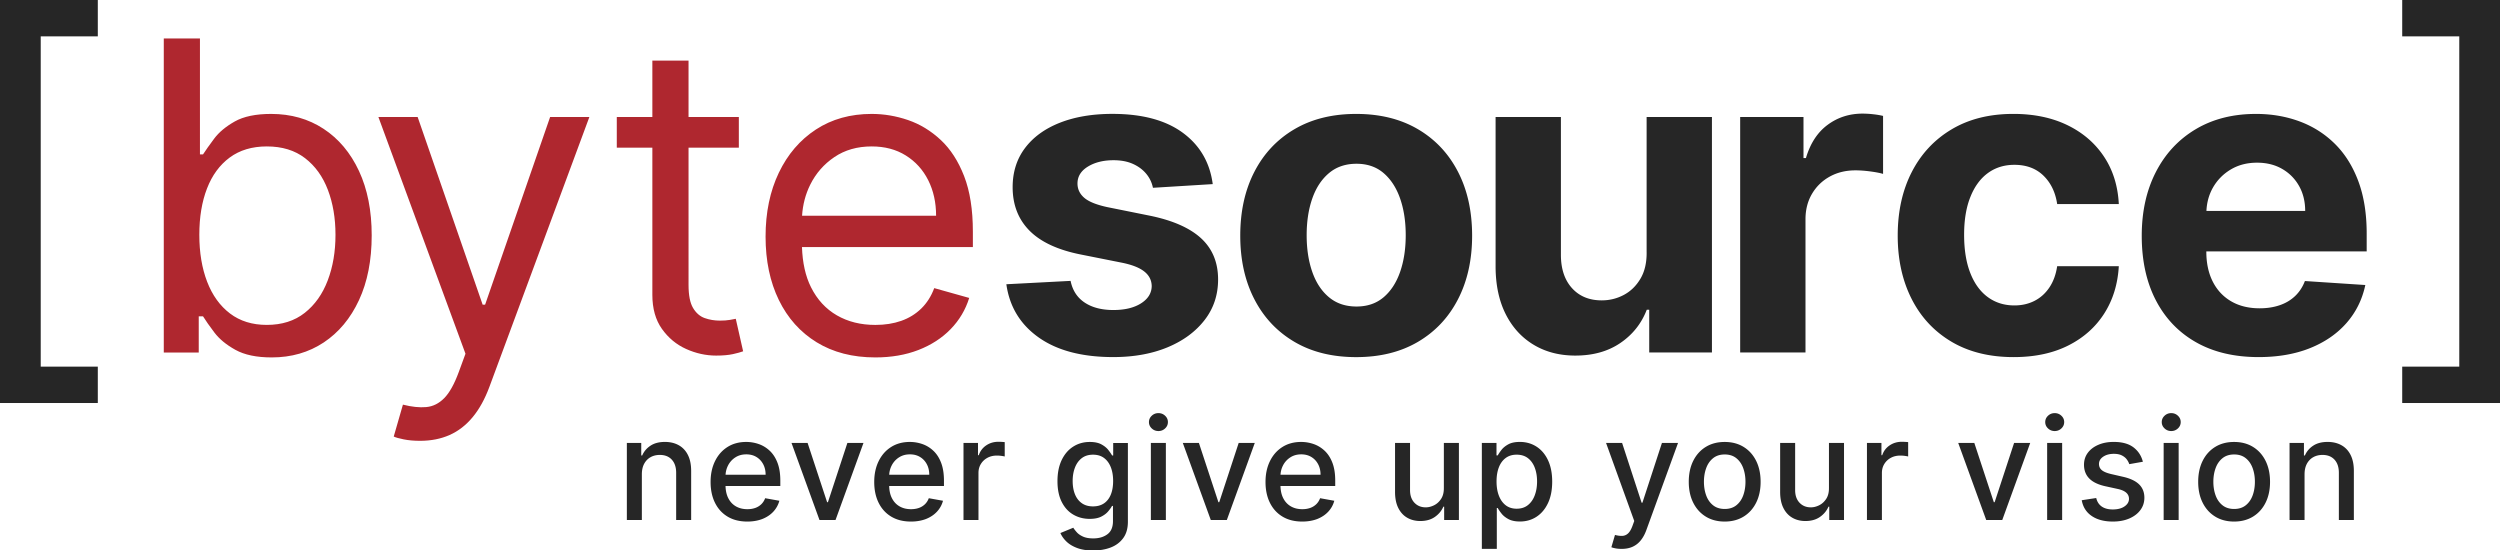 <svg version="1.1" id="Layer_1" xmlns="http://www.w3.org/2000/svg" x="0" y="0" viewBox="0 0 1411.5 310.81" style="enable-background:new 0 0 1411.5 310.81" xml:space="preserve"><style>.st0{fill:#262626}.st1{fill:#af272f}</style><path class="st0" d="M0 227.54h55.22V207H22.99V20.53h32.23V0H0zM1356.29 0v20.53h32.22V207h-32.22v20.54h55.21V0z"/><g><path class="st1" d="M182.67 72.72c-8.54-5.6-18.41-8.4-29.61-8.4-8.66 0-15.51 1.43-20.56 4.29-5.05 2.86-8.92 6.09-11.6 9.7-2.69 3.61-4.78 6.56-6.28 8.87h-1.73V21.73H92.47v177.3h19.74V178.6h2.42c1.5 2.42 3.64 5.47 6.41 9.13 2.77 3.67 6.72 6.93 11.86 9.78 5.14 2.86 11.97 4.29 20.52 4.29 11.08 0 20.86-2.82 29.35-8.44 8.48-5.63 15.12-13.59 19.91-23.89 4.79-10.3 7.18-22.5 7.18-36.58 0-13.97-2.4-26.09-7.18-36.36-4.8-10.28-11.47-18.21-20.01-23.81zm2.38 85.57c-2.92 7.71-7.24 13.82-12.99 18.35-5.74 4.53-12.88 6.8-21.43 6.8-8.2 0-15.12-2.15-20.78-6.45-5.66-4.3-9.96-10.27-12.9-17.92s-4.41-16.49-4.41-26.53c0-9.93 1.44-18.63 4.33-26.1 2.88-7.47 7.15-13.3 12.81-17.49 5.66-4.18 12.64-6.28 20.95-6.28 8.66 0 15.86 2.21 21.6 6.62 5.74 4.41 10.04 10.39 12.9 17.92 2.86 7.53 4.29 15.97 4.29 25.32.01 9.48-1.45 18.06-4.37 25.76zM273.89 172.02h-1.39L235.8 66.05h-22.16l49.17 133.67-3.81 10.39c-2.48 6.75-5.21 11.65-8.18 14.67s-6.36 4.72-10.17 5.06c-3.81.35-8.19-.12-13.16-1.38l-5.19 18.01c1.04.52 2.91 1.05 5.63 1.6 2.71.55 5.8.82 9.26.82 6.17 0 11.73-1.1 16.66-3.29s9.28-5.56 13.03-10.09 6.89-10.23 9.44-17.1l56.44-152.36H310.6l-36.71 105.97zM411.95 180.63c-1.44.26-3.29.39-5.54.39-3 0-5.84-.48-8.53-1.43-2.68-.95-4.88-2.86-6.58-5.71-1.7-2.86-2.55-7.17-2.55-12.94V83.37h28.4V66.05h-28.4V34.2h-20.43v31.86h-20.08v17.31h20.08v83.11c0 7.73 1.8 14.14 5.41 19.22 3.61 5.08 8.17 8.86 13.68 11.34 5.51 2.48 11.15 3.72 16.92 3.72 3.81 0 6.95-.28 9.44-.82 2.48-.55 4.42-1.08 5.8-1.6l-4.15-18.35c-.88.16-2.03.38-3.47.64zM531.11 78.99c-5.54-5.16-11.69-8.9-18.44-11.21-6.75-2.31-13.59-3.46-20.52-3.46-12.01 0-22.5 2.93-31.47 8.79-8.98 5.86-15.96 14-20.95 24.41-4.99 10.42-7.49 22.44-7.49 36.06 0 13.62 2.5 25.55 7.49 35.8 4.99 10.24 12.12 18.21 21.38 23.89s20.3 8.53 33.11 8.53c9 0 17.11-1.4 24.33-4.2 7.21-2.8 13.27-6.72 18.18-11.77s8.4-10.92 10.48-17.62l-19.74-5.54c-1.73 4.62-4.18 8.47-7.36 11.56-3.18 3.09-6.94 5.4-11.3 6.93-4.36 1.53-9.22 2.29-14.59 2.29-8.25 0-15.5-1.8-21.73-5.41-6.23-3.6-11.1-8.88-14.59-15.84-3.16-6.29-4.81-13.91-5.11-22.72h96.49v-8.66c0-12.41-1.64-22.86-4.93-31.34-3.29-8.5-7.7-15.32-13.24-20.49zm-78.26 42.81c.39-6.16 1.87-12 4.59-17.49 3.17-6.41 7.72-11.61 13.64-15.62 5.92-4.01 12.94-6.02 21.08-6.02 7.39 0 13.81 1.7 19.26 5.11 5.45 3.4 9.67 8.05 12.64 13.94 2.97 5.89 4.46 12.58 4.46 20.08h-75.67z"/><path class="st0" d="m649.3 121.8-24.07-4.85c-6.18-1.33-10.53-3.09-13.07-5.28-2.54-2.19-3.81-4.88-3.81-8.05 0-3.98 1.96-7.17 5.89-9.57 3.92-2.39 8.74-3.59 14.46-3.59 4.27 0 7.95.71 11.04 2.12 3.09 1.41 5.58 3.29 7.49 5.62 1.91 2.34 3.14 4.95 3.72 7.83l33.76-2.08c-1.62-12.24-7.26-21.9-16.92-29-9.67-7.1-22.9-10.65-39.69-10.65-11.37 0-21.28 1.68-29.74 5.02-8.46 3.35-15.01 8.11-19.65 14.29-4.65 6.18-6.97 13.54-6.97 22.08 0 9.92 3.16 18.09 9.48 24.5s15.97 10.91 28.96 13.5l23.03 4.59c5.77 1.15 10.04 2.81 12.81 4.98 2.77 2.17 4.18 4.92 4.24 8.27-.06 3.98-2.06 7.23-6.02 9.74-3.95 2.51-9.16 3.77-15.63 3.77-6.58 0-11.98-1.4-16.19-4.2s-6.87-6.88-7.96-12.25l-36.27 1.9c1.79 12.7 7.89 22.72 18.31 30.08s24.43 11.04 42.03 11.04c11.54 0 21.74-1.83 30.6-5.49 8.86-3.67 15.84-8.79 20.95-15.37 5.11-6.58 7.66-14.23 7.66-22.94 0-9.58-3.17-17.31-9.52-23.2-6.36-5.88-15.99-10.15-28.92-12.81zM800.55 72.94c-9.78-5.74-21.4-8.62-34.84-8.62-13.45 0-25.06 2.87-34.85 8.62-9.78 5.74-17.33 13.76-22.64 24.07-5.31 10.3-7.97 22.32-7.97 36.06 0 13.62 2.65 25.58 7.97 35.88 5.31 10.3 12.85 18.32 22.64 24.07 9.78 5.75 21.4 8.61 34.85 8.61 13.45 0 25.06-2.87 34.84-8.61 9.78-5.74 17.33-13.76 22.64-24.07 5.31-10.3 7.97-22.26 7.97-35.88 0-13.73-2.65-25.76-7.97-36.06-5.31-10.31-12.86-18.33-22.64-24.07zm-10.04 80.55c-2.11 6.06-5.21 10.84-9.31 14.33s-9.2 5.24-15.32 5.24c-6.18 0-11.36-1.75-15.54-5.24-4.19-3.49-7.33-8.27-9.44-14.33-2.11-6.06-3.16-12.96-3.16-20.69s1.05-14.63 3.16-20.69c2.11-6.06 5.25-10.85 9.44-14.37 4.18-3.52 9.36-5.28 15.54-5.28 6.12 0 11.23 1.76 15.32 5.28 4.1 3.52 7.2 8.31 9.31 14.37 2.11 6.06 3.16 12.96 3.16 20.69s-1.06 14.63-3.16 20.69zM929.69 142.41c.06 5.94-1.11 10.94-3.51 14.97-2.4 4.04-5.52 7.09-9.39 9.14-3.87 2.05-8.02 3.07-12.47 3.07-6.98 0-12.55-2.28-16.71-6.84-4.16-4.56-6.27-10.76-6.32-18.61V66.05h-36.88v84.67c.06 10.39 1.98 19.3 5.76 26.75 3.78 7.45 9.05 13.19 15.8 17.23 6.75 4.04 14.57 6.06 23.46 6.06 9.98 0 18.45-2.36 25.41-7.1 6.95-4.73 11.93-10.99 14.93-18.79h1.38v24.15h35.41V66.05h-36.88v76.36zM1051.58 64.15c-7.45 0-14.02 2.12-19.74 6.36-5.71 4.24-9.78 10.49-12.21 18.74h-1.38v-23.2H982.5v132.97h36.88V123.8c0-5.43 1.23-10.22 3.68-14.37 2.45-4.15 5.8-7.4 10.04-9.74 4.24-2.34 9.07-3.51 14.5-3.51 2.54 0 5.34.2 8.4.61 3.06.41 5.45.87 7.18 1.39V65.45c-1.62-.4-3.49-.72-5.63-.95a53.38 53.38 0 0 0-5.97-.35zM1122.39 97.69c4.24-3.08 9.22-4.63 14.93-4.63 6.75 0 12.22 2.03 16.41 6.1 4.18 4.07 6.77 9.42 7.75 16.06h34.8c-.52-10.27-3.32-19.22-8.4-26.84-5.08-7.62-11.98-13.54-20.69-17.75-8.72-4.21-18.87-6.32-30.47-6.32-13.45 0-25.05 2.9-34.8 8.7-9.75 5.8-17.27 13.85-22.55 24.15-5.28 10.3-7.92 22.27-7.92 35.89 0 13.45 2.61 25.34 7.83 35.67 5.22 10.33 12.73 18.4 22.51 24.2 9.78 5.8 21.48 8.7 35.1 8.7 11.83 0 22.07-2.16 30.73-6.49s15.45-10.34 20.39-18.05c4.93-7.7 7.69-16.64 8.27-26.8h-34.8c-.69 4.67-2.15 8.67-4.37 11.99-2.22 3.32-5.02 5.85-8.4 7.58-3.37 1.73-7.17 2.6-11.38 2.6-5.71 0-10.71-1.56-14.97-4.67-4.27-3.12-7.58-7.65-9.91-13.59-2.34-5.94-3.51-13.16-3.51-21.64 0-8.37 1.18-15.5 3.55-21.38 2.35-5.9 5.66-10.39 9.9-13.48zM1336.23 141.98v-10.13c0-11.31-1.59-21.2-4.76-29.65s-7.6-15.48-13.29-21.08c-5.69-5.6-12.32-9.79-19.91-12.6-7.59-2.8-15.77-4.2-24.54-4.2-13.04 0-24.4 2.89-34.07 8.66-9.67 5.77-17.16 13.82-22.46 24.15-5.31 10.33-7.97 22.33-7.97 36.01 0 14.02 2.65 26.16 7.97 36.4 5.31 10.24 12.88 18.15 22.72 23.72 9.84 5.57 21.6 8.35 35.28 8.35 10.97 0 20.65-1.69 29.05-5.06 8.4-3.38 15.26-8.11 20.6-14.2 5.34-6.09 8.87-13.23 10.61-21.43l-34.11-2.25c-1.27 3.35-3.12 6.18-5.54 8.48-2.42 2.31-5.34 4.04-8.74 5.19-3.41 1.16-7.16 1.73-11.26 1.73-6.18 0-11.51-1.3-16.01-3.9-4.5-2.6-7.98-6.29-10.43-11.08-2.45-4.79-3.68-10.48-3.68-17.05v-.09h90.54zm-76.75-46.28c4.3-2.57 9.25-3.85 14.85-3.85 5.37 0 10.09 1.17 14.15 3.5 4.07 2.34 7.26 5.56 9.57 9.65 2.31 4.1 3.46 8.8 3.46 14.11h-55.76c.22-4.77 1.41-9.15 3.64-13.12 2.43-4.28 5.79-7.72 10.09-10.29z"/></g><g><path class="st0" d="M362.39 267.76v25.83h-8.47v-43.51h8.13v7.08h.54c1-2.3 2.57-4.15 4.72-5.55 2.14-1.4 4.85-2.1 8.11-2.1 2.96 0 5.56.62 7.79 1.86 2.23 1.24 3.96 3.07 5.18 5.51 1.23 2.44 1.84 5.45 1.84 9.04v27.67h-8.47v-26.65c0-3.15-.82-5.62-2.46-7.41s-3.9-2.68-6.77-2.68c-1.96 0-3.71.43-5.23 1.28-1.52.85-2.72 2.09-3.6 3.72-.87 1.63-1.31 3.6-1.31 5.91zM421.91 294.47c-4.29 0-7.97-.92-11.06-2.76-3.09-1.84-5.47-4.44-7.14-7.79-1.67-3.35-2.51-7.29-2.51-11.8 0-4.46.84-8.38 2.51-11.78 1.67-3.4 4.01-6.05 7.02-7.96 3.01-1.91 6.54-2.86 10.58-2.86 2.45 0 4.83.41 7.14 1.22 2.3.81 4.37 2.09 6.2 3.82 1.83 1.74 3.28 3.99 4.33 6.76 1.06 2.77 1.59 6.12 1.59 10.07v3h-34.58v-6.34h26.28c0-2.23-.45-4.21-1.36-5.93-.91-1.73-2.18-3.09-3.81-4.09s-3.55-1.5-5.74-1.5c-2.38 0-4.45.58-6.22 1.74a11.697 11.697 0 0 0-4.08 4.53c-.95 1.86-1.43 3.88-1.43 6.05v4.96c0 2.91.51 5.38 1.54 7.42s2.47 3.59 4.32 4.66c1.85 1.07 4.01 1.6 6.49 1.6 1.6 0 3.07-.23 4.39-.69a9.438 9.438 0 0 0 3.43-2.08c.96-.92 1.7-2.07 2.21-3.43l8.02 1.44c-.64 2.36-1.79 4.42-3.44 6.19-1.65 1.76-3.72 3.13-6.2 4.11-2.48.95-5.31 1.44-8.48 1.44zM487.52 250.08l-15.78 43.51h-9.06l-15.8-43.51h9.09l11.02 33.48h.45l10.99-33.48h9.09zM514.3 294.47c-4.29 0-7.97-.92-11.06-2.76-3.09-1.84-5.47-4.44-7.14-7.79-1.67-3.35-2.51-7.29-2.51-11.8 0-4.46.84-8.38 2.51-11.78 1.67-3.4 4.01-6.05 7.02-7.96 3.01-1.91 6.54-2.86 10.58-2.86 2.45 0 4.83.41 7.14 1.22 2.3.81 4.37 2.09 6.2 3.82 1.83 1.74 3.28 3.99 4.33 6.76s1.59 6.12 1.59 10.07v3h-34.58v-6.34h26.28c0-2.23-.45-4.21-1.36-5.93-.91-1.73-2.18-3.09-3.81-4.09s-3.55-1.5-5.74-1.5c-2.38 0-4.45.58-6.22 1.74a11.697 11.697 0 0 0-4.08 4.53c-.95 1.86-1.43 3.88-1.43 6.05v4.96c0 2.91.51 5.38 1.54 7.42s2.47 3.59 4.32 4.66c1.85 1.07 4.01 1.6 6.49 1.6 1.6 0 3.07-.23 4.39-.69a9.438 9.438 0 0 0 3.43-2.08c.96-.92 1.7-2.07 2.21-3.43l8.02 1.44c-.64 2.36-1.79 4.42-3.44 6.19-1.65 1.76-3.72 3.13-6.2 4.11-2.49.95-5.31 1.44-8.48 1.44zM543.99 293.59v-43.51h8.19v6.91h.45c.79-2.34 2.2-4.19 4.21-5.54 2.01-1.35 4.29-2.02 6.84-2.02.53 0 1.16.02 1.88.06.73.04 1.3.08 1.71.14v8.1c-.34-.09-.94-.2-1.81-.33-.87-.12-1.74-.18-2.61-.18-2 0-3.78.42-5.34 1.26-1.56.84-2.79 2-3.7 3.48-.91 1.48-1.36 3.17-1.36 5.06v26.57h-8.46zM617.2 310.81c-3.46 0-6.43-.45-8.91-1.36-2.48-.91-4.51-2.11-6.08-3.6-1.57-1.49-2.74-3.13-3.51-4.9l7.28-3c.51.83 1.19 1.71 2.05 2.65.86.94 2.03 1.73 3.51 2.39 1.48.66 3.39.99 5.74.99 3.21 0 5.86-.78 7.96-2.34 2.1-1.56 3.14-4.04 3.14-7.43v-8.55h-.54c-.51.93-1.24 1.95-2.2 3.09-.95 1.13-2.26 2.12-3.92 2.95-1.66.83-3.82 1.25-6.49 1.25-3.44 0-6.53-.81-9.28-2.42-2.75-1.61-4.92-4-6.51-7.17s-2.39-7.06-2.39-11.68c0-4.63.79-8.59 2.36-11.9 1.58-3.3 3.74-5.84 6.5-7.6 2.76-1.77 5.88-2.65 9.38-2.65 2.7 0 4.88.45 6.54 1.35 1.66.9 2.96 1.94 3.89 3.13.93 1.19 1.66 2.24 2.17 3.14h.62v-7.05h8.3v44.47c0 3.74-.87 6.81-2.61 9.2-1.74 2.4-4.08 4.17-7.04 5.32-2.94 1.14-6.26 1.72-9.96 1.72zm-.09-24.9c2.44 0 4.5-.57 6.19-1.71 1.69-1.14 2.97-2.79 3.85-4.93.88-2.14 1.32-4.72 1.32-7.72 0-2.93-.43-5.5-1.3-7.73-.87-2.23-2.14-3.97-3.82-5.23-1.68-1.26-3.76-1.88-6.23-1.88-2.55 0-4.67.66-6.37 1.97-1.7 1.31-2.98 3.09-3.84 5.34-.86 2.25-1.29 4.76-1.29 7.53 0 2.85.43 5.35 1.3 7.51.87 2.15 2.16 3.83 3.87 5.04 1.7 1.21 3.81 1.81 6.32 1.81zM654.05 243.37c-1.47 0-2.73-.5-3.78-1.49-1.05-.99-1.57-2.18-1.57-3.56 0-1.4.52-2.59 1.57-3.58 1.05-.99 2.31-1.49 3.78-1.49 1.47 0 2.73.5 3.78 1.49s1.57 2.18 1.57 3.56c0 1.4-.52 2.59-1.57 3.58-1.04.99-2.3 1.49-3.78 1.49zm-4.27 50.22v-43.51h8.47v43.51h-8.47zM708.45 250.08l-15.78 43.51h-9.06l-15.8-43.51h9.09l11.02 33.48h.45l10.99-33.48h9.09zM735.22 294.47c-4.29 0-7.97-.92-11.06-2.76-3.09-1.84-5.47-4.44-7.14-7.79-1.67-3.35-2.51-7.29-2.51-11.8 0-4.46.84-8.38 2.51-11.78 1.67-3.4 4.01-6.05 7.02-7.96 3.01-1.91 6.54-2.86 10.58-2.86 2.45 0 4.83.41 7.14 1.22 2.3.81 4.37 2.09 6.2 3.82 1.83 1.74 3.28 3.99 4.33 6.76 1.06 2.77 1.58 6.12 1.58 10.07v3H719.3v-6.34h26.28c0-2.23-.45-4.21-1.36-5.93-.91-1.73-2.18-3.09-3.81-4.09s-3.55-1.5-5.73-1.5c-2.38 0-4.45.58-6.22 1.74-1.77 1.16-3.13 2.67-4.08 4.53s-1.43 3.88-1.43 6.05v4.96c0 2.91.51 5.38 1.54 7.42s2.47 3.59 4.32 4.66c1.85 1.07 4.01 1.6 6.49 1.6 1.6 0 3.07-.23 4.39-.69a9.438 9.438 0 0 0 3.43-2.08c.96-.92 1.7-2.07 2.21-3.43l8.02 1.44c-.64 2.36-1.79 4.42-3.44 6.19-1.65 1.76-3.72 3.13-6.2 4.11-2.49.95-5.32 1.44-8.49 1.44zM815.2 275.55v-25.46h8.5v43.51h-8.33v-7.53h-.45c-1 2.32-2.6 4.25-4.8 5.79-2.2 1.54-4.93 2.31-8.2 2.31-2.8 0-5.26-.62-7.41-1.86-2.14-1.24-3.82-3.07-5.04-5.51-1.22-2.44-1.83-5.45-1.83-9.04v-27.67h8.47v26.65c0 2.97.82 5.33 2.46 7.08 1.64 1.75 3.78 2.63 6.4 2.63 1.58 0 3.17-.4 4.74-1.19 1.58-.79 2.89-1.99 3.94-3.6 1.05-1.6 1.57-3.64 1.55-6.11zM836.65 309.9v-59.82h8.27v7.05h.71c.49-.91 1.2-1.95 2.12-3.14.93-1.19 2.21-2.23 3.85-3.13 1.64-.9 3.81-1.35 6.51-1.35 3.51 0 6.65.89 9.4 2.66 2.76 1.78 4.92 4.33 6.5 7.68 1.57 3.34 2.36 7.37 2.36 12.07s-.78 8.73-2.35 12.08c-1.57 3.35-3.72 5.93-6.46 7.73s-5.86 2.71-9.38 2.71c-2.64 0-4.8-.44-6.47-1.33-1.67-.89-2.98-1.93-3.92-3.12-.95-1.19-1.67-2.25-2.18-3.17h-.51v23.08h-8.45zm8.3-38.06c0 3.06.44 5.74 1.33 8.04.89 2.3 2.17 4.1 3.85 5.4 1.68 1.29 3.74 1.94 6.18 1.94 2.53 0 4.64-.68 6.34-2.03 1.7-1.35 2.99-3.19 3.86-5.51.88-2.32 1.32-4.94 1.32-7.85 0-2.87-.43-5.45-1.29-7.73-.86-2.28-2.14-4.09-3.85-5.41-1.71-1.32-3.84-1.98-6.39-1.98-2.46 0-4.53.63-6.22 1.9-1.69 1.27-2.97 3.03-3.84 5.3s-1.29 4.9-1.29 7.93zM915.55 309.9c-1.27 0-2.42-.1-3.45-.3-1.04-.2-1.81-.41-2.32-.64l2.04-6.94c1.55.42 2.93.59 4.14.54 1.21-.06 2.28-.51 3.21-1.36.94-.85 1.76-2.24 2.48-4.16l1.05-2.89-15.92-44.07h9.06l11.02 33.76h.45l11.02-33.76h9.09l-17.93 49.31c-.83 2.27-1.89 4.19-3.17 5.76-1.28 1.58-2.81 2.76-4.59 3.56s-3.84 1.19-6.18 1.19zM973.76 294.47c-4.08 0-7.64-.93-10.68-2.8-3.04-1.87-5.4-4.48-7.08-7.85-1.68-3.36-2.52-7.29-2.52-11.78 0-4.51.84-8.46 2.52-11.84 1.68-3.38 4.04-6 7.08-7.87s6.6-2.8 10.68-2.8 7.64.93 10.68 2.8c3.04 1.87 5.4 4.49 7.08 7.87 1.68 3.38 2.52 7.33 2.52 11.84 0 4.49-.84 8.42-2.52 11.78-1.68 3.36-4.04 5.98-7.08 7.85-3.04 1.86-6.6 2.8-10.68 2.8zm.03-7.11c2.64 0 4.83-.7 6.57-2.1 1.74-1.4 3.03-3.26 3.87-5.58.84-2.32 1.26-4.88 1.26-7.68 0-2.78-.42-5.33-1.26-7.66-.84-2.33-2.13-4.21-3.87-5.62-1.74-1.42-3.93-2.13-6.57-2.13-2.66 0-4.87.71-6.61 2.13-1.75 1.42-3.04 3.29-3.88 5.62-.84 2.33-1.26 4.89-1.26 7.66 0 2.8.42 5.35 1.26 7.68.84 2.32 2.13 4.18 3.88 5.58 1.74 1.4 3.95 2.1 6.61 2.1zM1032.63 275.55v-25.46h8.5v43.51h-8.33v-7.53h-.45c-1 2.32-2.6 4.25-4.8 5.79-2.2 1.54-4.93 2.31-8.2 2.31-2.8 0-5.26-.62-7.41-1.86-2.14-1.24-3.82-3.07-5.04-5.51-1.22-2.44-1.83-5.45-1.83-9.04v-27.67h8.47v26.65c0 2.97.82 5.33 2.46 7.08 1.64 1.75 3.78 2.63 6.4 2.63 1.58 0 3.17-.4 4.74-1.19 1.58-.79 2.89-1.99 3.94-3.6 1.05-1.6 1.57-3.64 1.55-6.11zM1054.08 293.59v-43.51h8.18v6.91h.45c.79-2.34 2.19-4.19 4.21-5.54 2.01-1.35 4.29-2.02 6.84-2.02.53 0 1.16.02 1.88.06.73.04 1.3.08 1.71.14v8.1c-.34-.09-.94-.2-1.81-.33-.87-.12-1.74-.18-2.61-.18-2 0-3.78.42-5.34 1.26-1.56.84-2.79 2-3.7 3.48-.91 1.48-1.36 3.17-1.36 5.06v26.57h-8.45zM1146.26 250.08l-15.78 43.51h-9.06l-15.81-43.51h9.09l11.02 33.48h.45l10.99-33.48h9.1zM1160.09 243.37c-1.47 0-2.73-.5-3.78-1.49-1.05-.99-1.57-2.18-1.57-3.56 0-1.4.52-2.59 1.57-3.58 1.05-.99 2.31-1.49 3.78-1.49s2.73.5 3.78 1.49 1.57 2.18 1.57 3.56c0 1.4-.52 2.59-1.57 3.58-1.04.99-2.3 1.49-3.78 1.49zm-4.27 50.22v-43.51h8.47v43.51h-8.47zM1209.87 260.7l-7.68 1.36c-.32-.98-.83-1.92-1.51-2.8-.69-.89-1.62-1.61-2.79-2.18-1.17-.57-2.63-.85-4.39-.85-2.4 0-4.4.53-6 1.6-1.6 1.07-2.41 2.44-2.41 4.12 0 1.45.54 2.62 1.61 3.51 1.08.89 2.81 1.61 5.21 2.18l6.91 1.59c4 .93 6.99 2.35 8.95 4.28 1.96 1.93 2.95 4.43 2.95 7.51 0 2.61-.75 4.92-2.25 6.95-1.5 2.03-3.59 3.62-6.26 4.77-2.67 1.15-5.76 1.73-9.28 1.73-4.87 0-8.85-1.04-11.92-3.13-3.08-2.09-4.97-5.06-5.66-8.91l8.18-1.25c.51 2.13 1.56 3.74 3.15 4.83 1.59 1.09 3.65 1.63 6.2 1.63 2.78 0 4.99-.58 6.66-1.74 1.66-1.16 2.49-2.58 2.49-4.26 0-1.36-.51-2.5-1.52-3.43-1.01-.92-2.55-1.62-4.63-2.1l-7.36-1.61c-4.06-.92-7.06-2.4-8.99-4.42-1.94-2.02-2.9-4.58-2.9-7.68 0-2.57.72-4.82 2.15-6.74 1.43-1.93 3.42-3.43 5.95-4.52 2.53-1.09 5.43-1.63 8.7-1.63 4.7 0 8.4 1.01 11.1 3.04 2.68 2.04 4.47 4.75 5.34 8.15zM1225.88 243.37c-1.47 0-2.73-.5-3.78-1.49-1.05-.99-1.57-2.18-1.57-3.56 0-1.4.52-2.59 1.57-3.58 1.05-.99 2.31-1.49 3.78-1.49s2.73.5 3.78 1.49 1.57 2.18 1.57 3.56c0 1.4-.52 2.59-1.57 3.58-1.05.99-2.31 1.49-3.78 1.49zm-4.28 50.22v-43.51h8.47v43.51h-8.47zM1261.38 294.47c-4.08 0-7.64-.93-10.68-2.8-3.04-1.87-5.4-4.48-7.08-7.85-1.68-3.36-2.52-7.29-2.52-11.78 0-4.51.84-8.46 2.52-11.84 1.68-3.38 4.04-6 7.08-7.87s6.6-2.8 10.68-2.8 7.64.93 10.68 2.8 5.4 4.49 7.08 7.87 2.52 7.33 2.52 11.84c0 4.49-.84 8.42-2.52 11.78-1.68 3.36-4.04 5.98-7.08 7.85-3.04 1.86-6.6 2.8-10.68 2.8zm.03-7.11c2.64 0 4.83-.7 6.57-2.1 1.74-1.4 3.03-3.26 3.87-5.58.84-2.32 1.26-4.88 1.26-7.68 0-2.78-.42-5.33-1.26-7.66-.84-2.33-2.13-4.21-3.87-5.62-1.74-1.42-3.93-2.13-6.57-2.13-2.66 0-4.87.71-6.61 2.13-1.75 1.42-3.04 3.29-3.88 5.62-.84 2.33-1.26 4.89-1.26 7.66 0 2.8.42 5.35 1.26 7.68.84 2.32 2.13 4.18 3.88 5.58 1.74 1.4 3.94 2.1 6.61 2.1zM1301.15 267.76v25.83h-8.47v-43.51h8.13v7.08h.54c1-2.3 2.57-4.15 4.71-5.55 2.14-1.4 4.85-2.1 8.12-2.1 2.96 0 5.56.62 7.79 1.86 2.23 1.24 3.96 3.07 5.18 5.51 1.23 2.44 1.84 5.45 1.84 9.04v27.67h-8.47v-26.65c0-3.15-.82-5.62-2.46-7.41-1.64-1.78-3.9-2.68-6.77-2.68-1.96 0-3.71.43-5.23 1.28-1.52.85-2.72 2.09-3.6 3.72-.87 1.63-1.31 3.6-1.31 5.91z"/></g></svg>